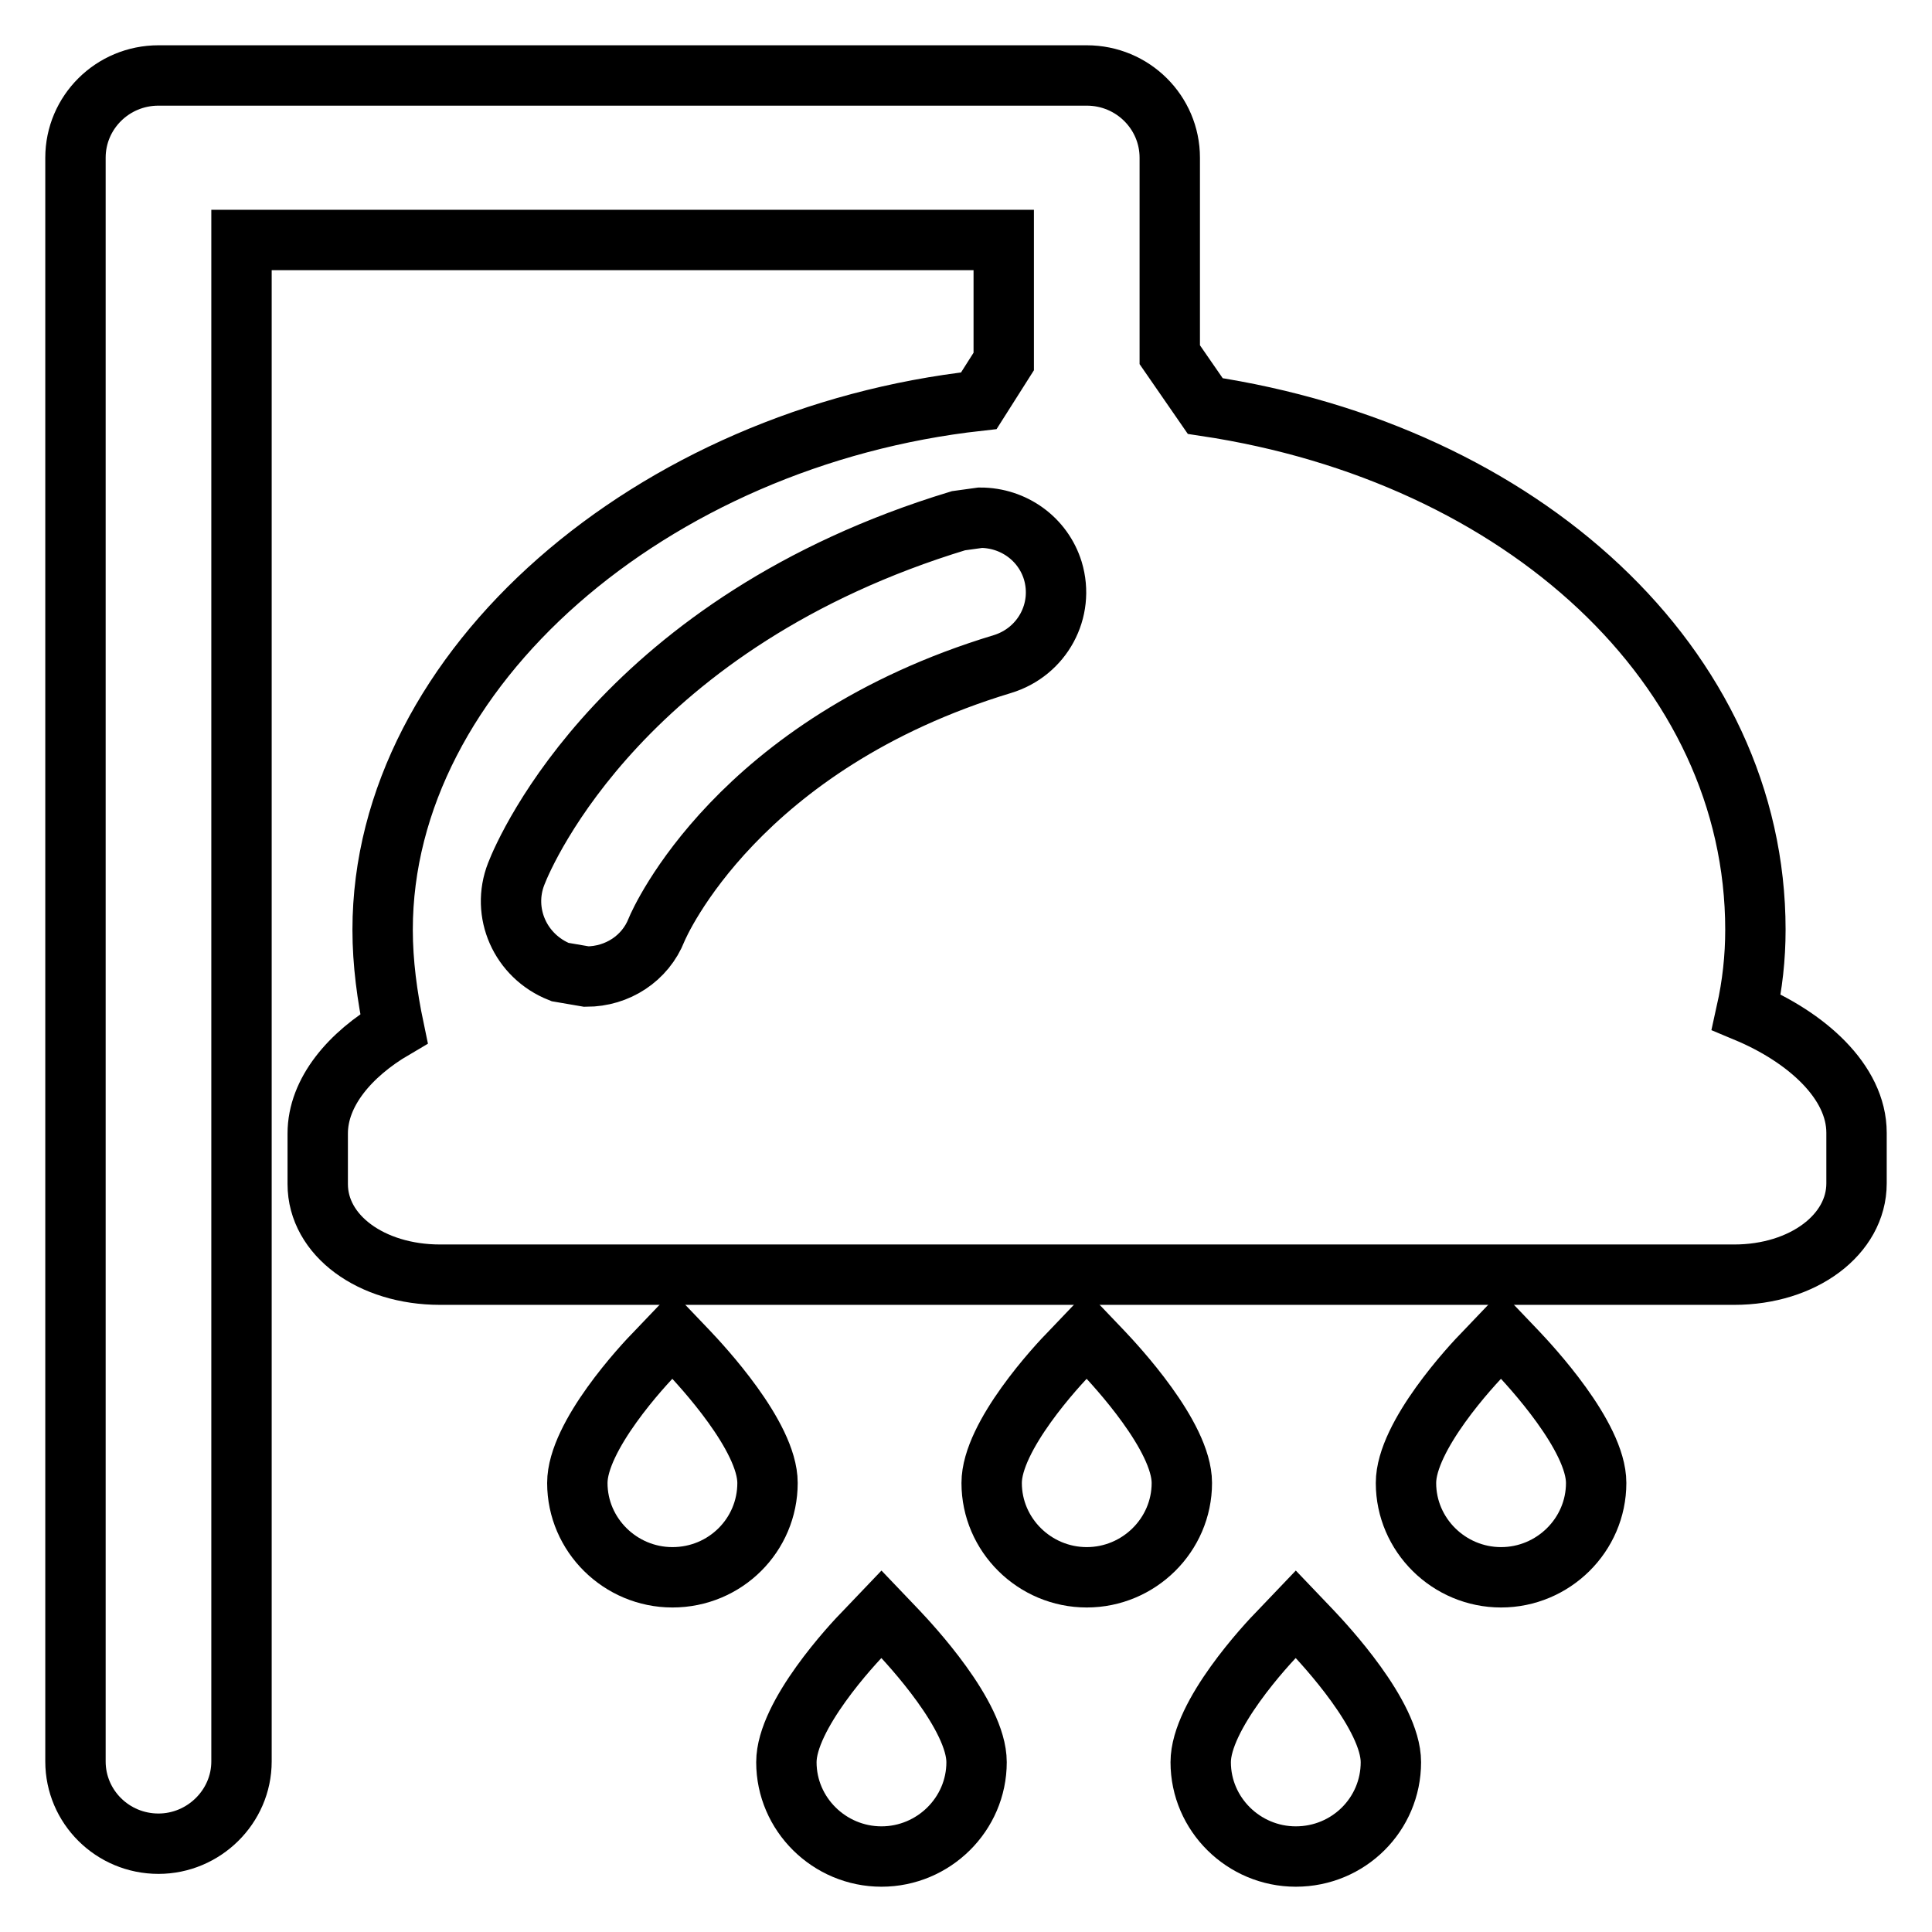 <?xml version="1.0" encoding="utf-8"?>
<!-- Svg Vector Icons : http://www.onlinewebfonts.com/icon -->
<!DOCTYPE svg PUBLIC "-//W3C//DTD SVG 1.1//EN" "http://www.w3.org/Graphics/SVG/1.1/DTD/svg11.dtd">
<svg version="1.1" xmlns="http://www.w3.org/2000/svg" xmlns:xlink="http://www.w3.org/1999/xlink" x="0px" y="0px" viewBox="0 0 256 256" enable-background="new 0 0 256 256" xml:space="preserve">
<g><g><path stroke-width="8" fill-opacity="0" stroke="#000000"  d="M89.1,176.9l-2.1,2.2c-1.8,1.8-10.5,11.2-10.5,17.4c0,6.9,5.7,12.5,12.6,12.5c7,0,12.6-5.6,12.6-12.5c0-6.2-8.8-15.6-10.5-17.4L89.1,176.9z"/><path stroke-width="8" fill-opacity="0" stroke="#000000"  d="M144,176.9l-2.1,2.2c-1.8,1.8-10.5,11.2-10.5,17.4c0,6.9,5.7,12.5,12.6,12.5s12.6-5.6,12.6-12.5c0-6.2-8.8-15.6-10.5-17.4L144,176.9z"/><path stroke-width="8" fill-opacity="0" stroke="#000000"  d="M116.8,213.9l-2.1,2.2c-1.8,1.8-10.5,11.2-10.5,17.4c0,6.9,5.7,12.5,12.6,12.5s12.6-5.6,12.6-12.5c0-6.2-8.8-15.6-10.5-17.4L116.8,213.9z"/><path stroke-width="8" fill-opacity="0" stroke="#000000"  d="M171.7,213.9l-2.1,2.2c-1.8,1.8-10.5,11.2-10.5,17.4c0,6.9,5.7,12.5,12.6,12.5c7,0,12.6-5.6,12.6-12.5c0-6.2-8.8-15.6-10.5-17.4L171.7,213.9z"/><path stroke-width="8" fill-opacity="0" stroke="#000000"  d="M198.9,176.9l-2.1,2.2c-1.8,1.8-10.5,11.2-10.5,17.4c0,6.9,5.7,12.5,12.6,12.5s12.6-5.6,12.6-12.5c0-6.2-8.8-15.6-10.5-17.4L198.9,176.9z"/><path stroke-width="8" fill-opacity="0" stroke="#000000"  d="M231.4,134.1c0.8-3.6,1.2-7.2,1.2-10.9c0-34.9-30.9-63.1-72.9-69.4L155,47V20.9c0-6-4.9-10.9-11-10.9H21c-6.1,0-11,4.9-11,10.9v212.5c0,6,4.9,10.9,11,10.9c6,0,11-4.9,11-10.9V31.8H133v16.1l-3.3,5.2c-43.3,4.8-79,35.5-79,70.1c0,4.4,0.6,8.8,1.5,13.1c-5.8,3.4-10.1,8.4-10.1,13.9v6.7c0,6.8,7.1,12,16.2,12h171.5c9.1,0,16.2-5.3,16.2-12.1v-6.7C246,143.3,239.3,137.4,231.4,134.1z M132.8,88C97.8,98.6,87.4,122.2,87,123.2c-1.5,3.8-5.2,6.2-9.3,6.2l-3.5-0.6c-5.3-2.1-7.8-7.9-5.8-13c1.3-3.4,14.5-33.4,58.6-46.8l2.9-0.4c4.4,0,8.3,2.8,9.6,7C141.1,80.9,138.1,86.4,132.8,88z"/></g></g>
</svg>